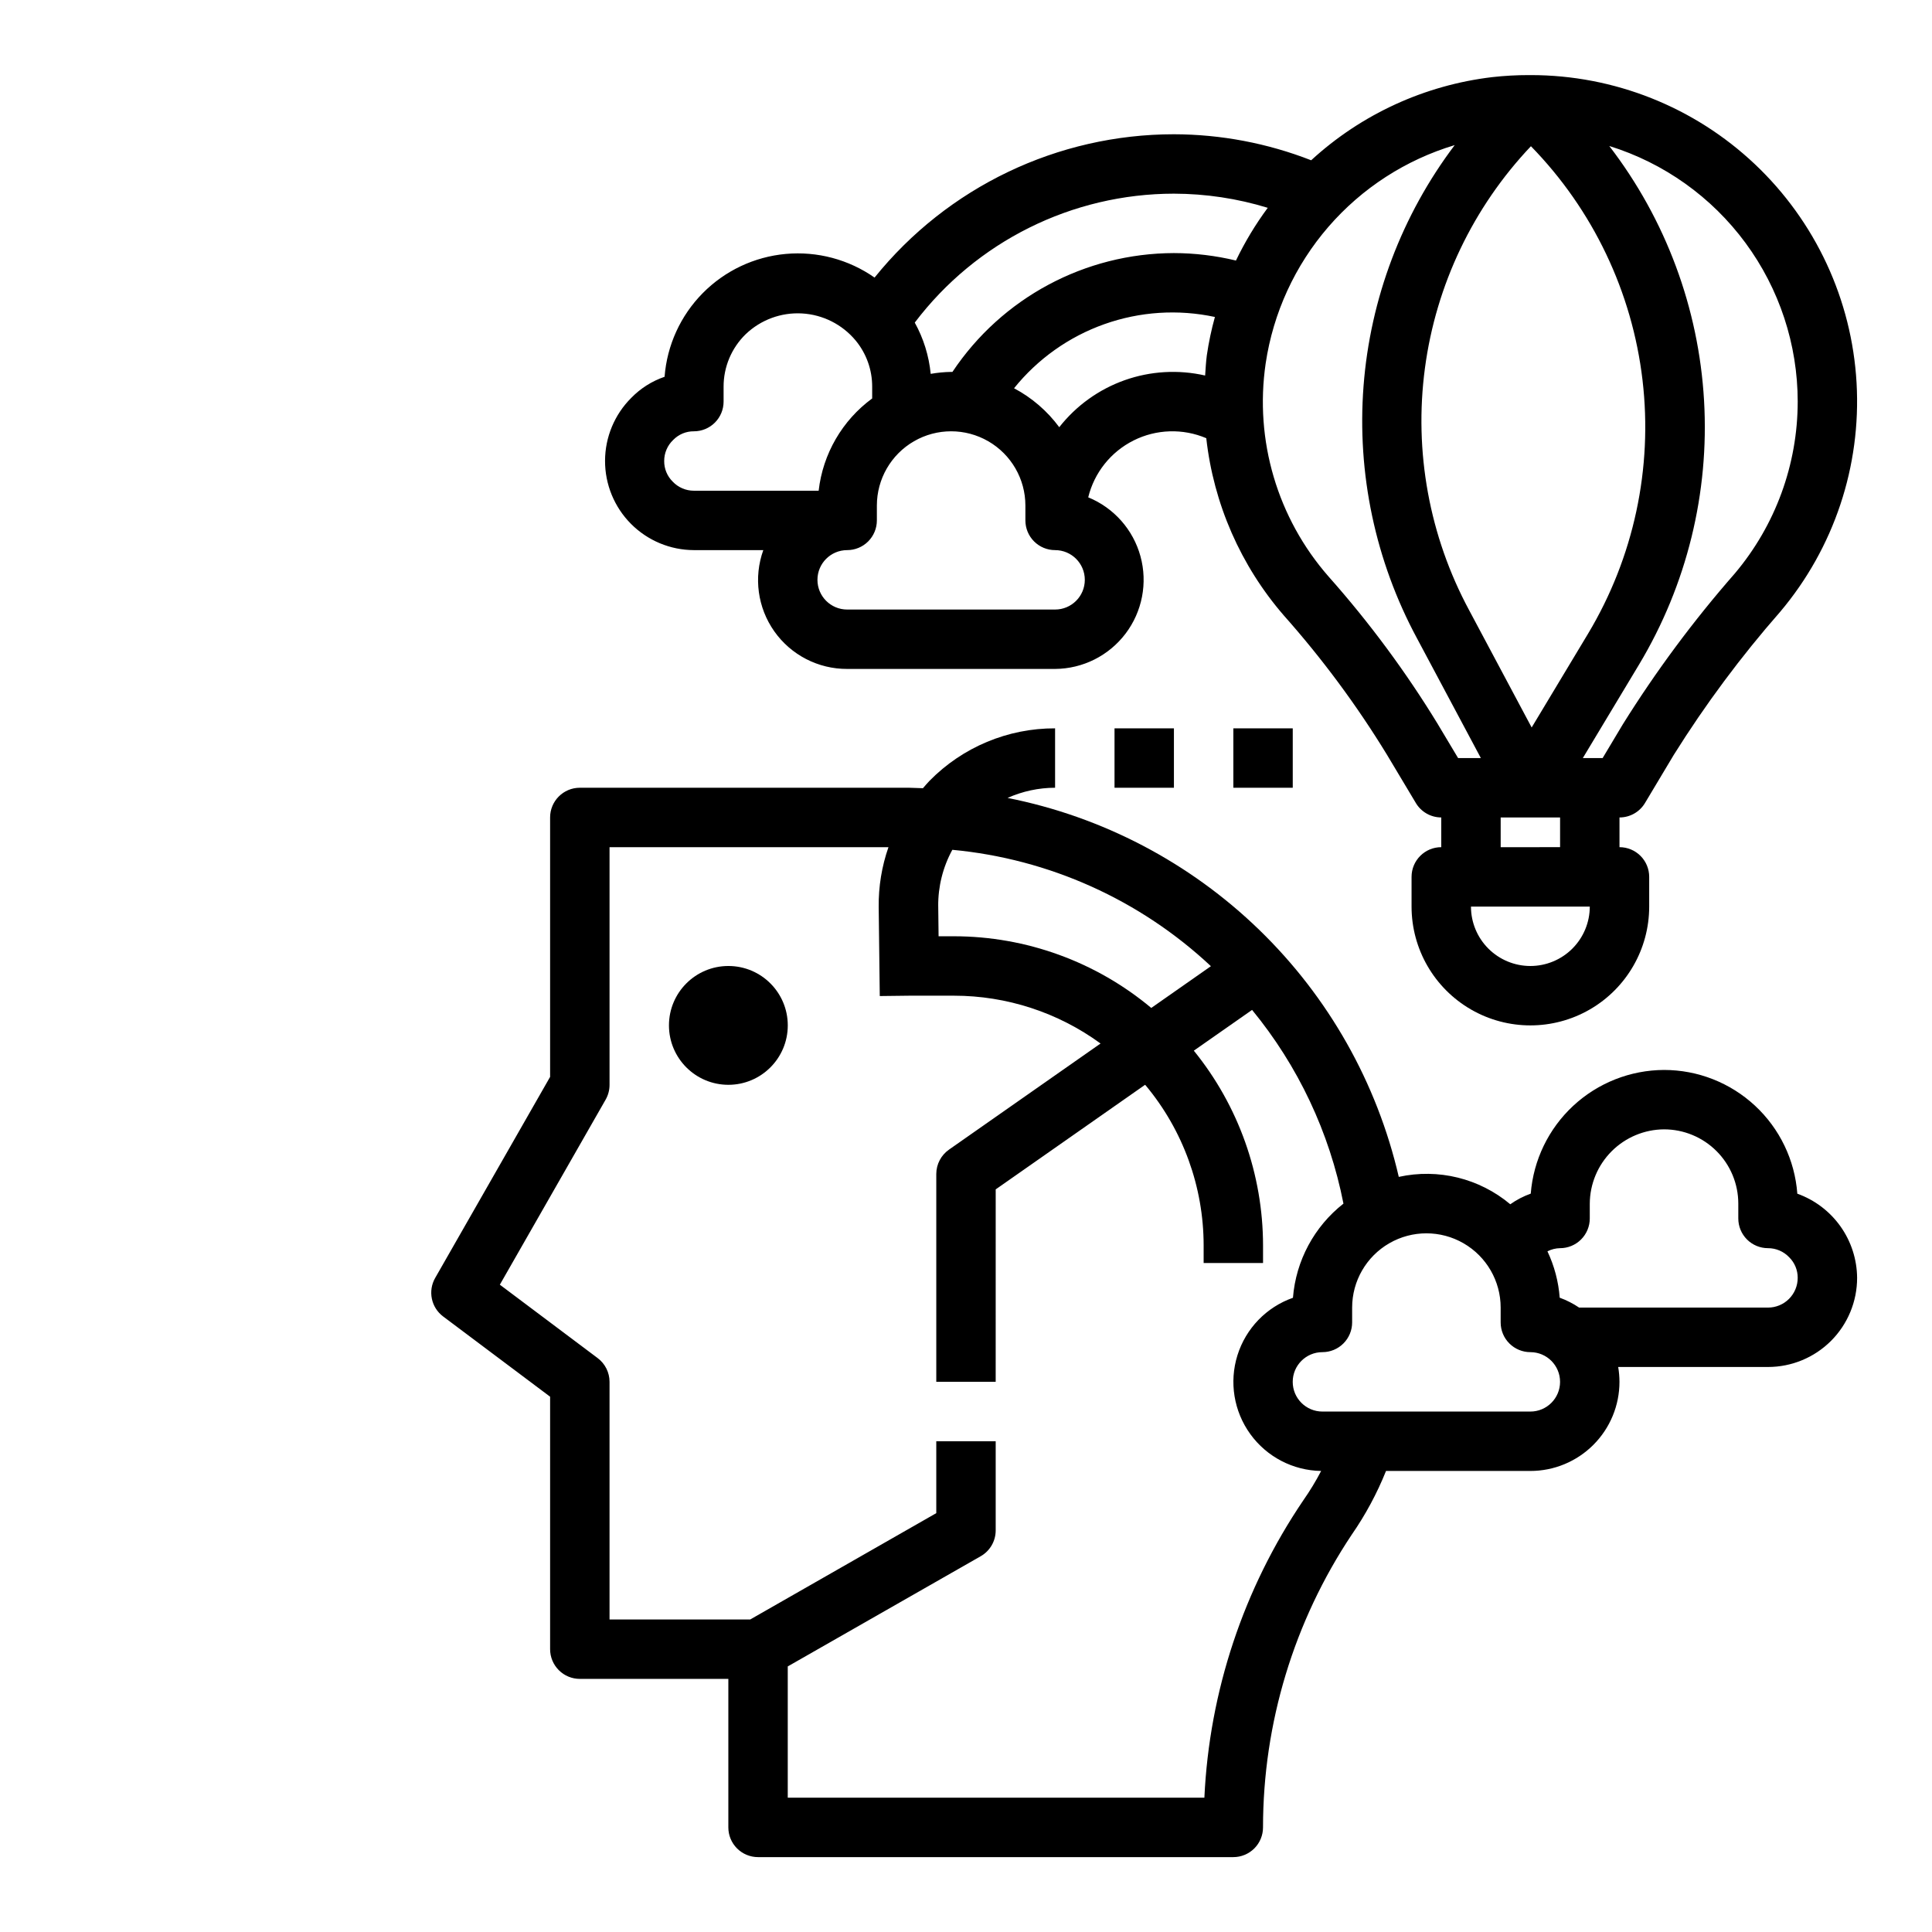 <?xml version="1.0" encoding="UTF-8"?>
<!-- Uploaded to: ICON Repo, www.iconrepo.com, Generator: ICON Repo Mixer Tools -->
<svg fill="#000000" width="800px" height="800px" version="1.1" viewBox="144 144 512 512" xmlns="http://www.w3.org/2000/svg">
 <g>
  <path d="m352.77 415.74c0 8.695-7.047 15.746-15.742 15.746-8.695 0-15.746-7.051-15.746-15.746 0-8.695 7.051-15.742 15.746-15.742 8.695 0 15.742 7.047 15.742 15.742"/>
  <path d="m549.7 163.9h-0.512c-3.238-0.004-6.477 0.176-9.695 0.535-17.926 2.121-34.727 9.832-48.02 22.039-11.594-4.527-23.926-6.867-36.371-6.894-30.828 0.012-59.992 13.977-79.332 37.98-6.859-4.801-15.195-7.023-23.531-6.266-8.34 0.758-16.137 4.441-22.016 10.402-5.883 5.961-9.461 13.809-10.102 22.156-3.34 1.141-6.363 3.055-8.824 5.582-4.438 4.418-6.938 10.418-6.953 16.68-0.016 6.262 2.457 12.273 6.871 16.711 4.418 4.441 10.414 6.945 16.676 6.961h18.391c-2.598 7.223-1.508 15.262 2.918 21.531 4.43 6.269 11.637 9.988 19.312 9.957h55.105-0.004c7.34-0.047 14.234-3.504 18.668-9.352 4.43-5.848 5.891-13.422 3.957-20.496-1.938-7.078-7.055-12.852-13.848-15.629 1.602-6.543 5.996-12.051 12.02-15.07 6.023-3.016 13.066-3.234 19.266-0.602 1.938 17.379 9.105 33.762 20.555 46.98 10.176 11.457 19.316 23.793 27.309 36.871l7.66 12.801h-0.004c1.414 2.387 3.981 3.852 6.754 3.856v7.875c-4.348 0-7.871 3.523-7.871 7.871v7.871c0 11.25 6.004 21.645 15.746 27.27 9.742 5.625 21.746 5.625 31.488 0s15.742-16.02 15.742-27.27v-7.871c0-2.09-0.828-4.09-2.305-5.566-1.477-1.477-3.481-2.305-5.566-2.305v-7.875c2.766 0.004 5.332-1.449 6.754-3.824l7.621-12.738c8.379-13.391 17.82-26.086 28.234-37.965 14.238-16.887 21.473-38.582 20.219-60.637-1.25-22.051-10.895-42.789-26.949-57.957s-37.305-23.617-59.395-23.613zm0 18.836c16.441 16.836 26.844 38.641 29.586 62.008 2.742 23.367-2.328 46.988-14.422 67.172l-14.957 24.875-16.57-31.078c-10.559-19.617-14.66-42.062-11.715-64.148 2.945-22.082 12.781-42.672 28.109-58.836zm7.738 177.9v7.871l-15.742 0.004v-7.875zm-229.55-86.59c-2.121 0.004-4.152-0.867-5.613-2.41-1.461-1.438-2.277-3.41-2.258-5.461-0.008-2.121 0.863-4.152 2.406-5.606 1.438-1.469 3.41-2.289 5.465-2.269 2.09 0 4.09-0.828 5.566-2.305 1.477-1.477 2.305-3.477 2.305-5.566v-3.938c-0.016-5.242 2.098-10.266 5.852-13.922 3.996-3.824 9.398-5.816 14.918-5.504 5.523 0.312 10.664 2.902 14.207 7.148 2.859 3.453 4.414 7.797 4.398 12.277v3.102c-7.93 5.816-13.07 14.68-14.184 24.453zm95.723 31.488h-55.102c-4.348 0-7.875-3.523-7.875-7.871 0-4.348 3.527-7.875 7.875-7.875 2.086 0 4.09-0.828 5.566-2.305s2.305-3.477 2.305-5.566v-3.938c0-7.031 3.75-13.527 9.84-17.043s13.59-3.516 19.68 0 9.84 10.012 9.84 17.043v3.938c0 2.09 0.828 4.09 2.305 5.566s3.481 2.305 5.566 2.305c4.348 0 7.875 3.527 7.875 7.875 0 4.348-3.527 7.871-7.875 7.871zm40.211-67.375c-0.242 1.785-0.316 3.574-0.449 5.359-7.078-1.617-14.473-1.188-21.316 1.234-6.844 2.426-12.859 6.75-17.344 12.461-3.168-4.293-7.262-7.82-11.98-10.32 6.254-7.769 14.539-13.652 23.938-16.988 9.402-3.336 19.543-3.996 29.293-1.902-0.926 3.336-1.641 6.727-2.141 10.152zm-8.723-27.09c-23.59 0.055-45.602 11.863-58.691 31.488h-0.348c-1.816 0.031-3.625 0.207-5.414 0.52-0.465-4.769-1.898-9.395-4.223-13.586 16.289-21.508 41.699-34.148 68.676-34.168 8.43 0.016 16.809 1.277 24.867 3.75-3.242 4.379-6.062 9.059-8.422 13.973-5.387-1.301-10.902-1.965-16.445-1.977zm69.949 124.86h0.004c-8.473-13.879-18.16-26.969-28.953-39.125-13.574-15.473-19.672-36.125-16.684-56.488 1.996-13.406 7.766-25.969 16.637-36.215 8.875-10.246 20.48-17.754 33.461-21.645-14 18.535-22.383 40.703-24.16 63.867-1.773 23.164 3.137 46.352 14.148 66.805l16.941 31.766h-6.031zm24.516 64.07c-4.176 0-8.18-1.66-11.133-4.613s-4.609-6.957-4.609-11.133h31.488c0 4.176-1.66 8.18-4.613 11.133s-6.957 4.613-11.133 4.613zm70.848-149.57c-0.008 16.664-5.906 32.785-16.648 45.523-10.969 12.523-20.91 25.914-29.723 40.039l-5.324 8.902h-5.25l14.957-24.875c12.605-21.047 18.586-45.398 17.168-69.887-1.418-24.492-10.168-47.992-25.117-67.441 14.457 4.488 27.105 13.484 36.09 25.672 8.984 12.184 13.836 26.926 13.848 42.066z"/>
  <path d="m470.85 337.02h15.742v15.742h-15.742z"/>
  <path d="m439.36 337.02h15.742v15.742h-15.742z"/>
  <path d="m620.31 460.34c-0.664-8.914-4.672-17.246-11.223-23.328-6.551-6.082-15.16-9.465-24.098-9.465-8.926 0.035-17.516 3.426-24.059 9.496-6.543 6.074-10.562 14.383-11.266 23.281-1.93 0.688-3.754 1.633-5.422 2.82-8.191-6.875-19.109-9.559-29.551-7.258-5.773-24.945-18.629-47.695-37.023-65.508-18.391-17.816-41.535-29.941-66.652-34.918 3.961-1.773 8.254-2.691 12.594-2.699v-15.742c-12.508-0.039-24.5 4.973-33.266 13.895-0.621 0.629-1.172 1.309-1.754 1.969-1.18 0-2.363-0.117-3.551-0.117l-87.379-0.004c-4.348 0-7.875 3.523-7.875 7.871v68.754l-30.449 53.266c-1.988 3.453-1.082 7.848 2.109 10.23l28.34 21.258v66.91c0 2.09 0.832 4.09 2.309 5.566 1.473 1.477 3.477 2.305 5.566 2.305h39.359v39.363c0 2.086 0.828 4.09 2.305 5.566 1.477 1.473 3.477 2.305 5.566 2.305h125.95c2.086 0 4.09-0.832 5.566-2.305 1.477-1.477 2.305-3.481 2.305-5.566 0.012-27.605 8.188-54.59 23.496-77.559 3.66-5.277 6.711-10.949 9.102-16.906h38.25c6.266 0 12.27-2.488 16.699-6.918s6.918-10.438 6.918-16.699c-0.004-1.32-0.117-2.637-0.34-3.938h39.699c6.262 0 12.27-2.488 16.699-6.914 4.43-4.43 6.918-10.438 6.918-16.699-0.035-4.894-1.578-9.66-4.41-13.652-2.836-3.988-6.828-7.012-11.438-8.66zm-223.93-91.133c25.629 2.394 49.734 13.246 68.523 30.844l-15.809 11.066h0.004c-14.656-12.254-33.152-18.977-52.254-18.996h-4.109l-0.094-7.973h-0.004c-0.047-5.219 1.242-10.359 3.742-14.941zm93.008 172.4c-15.832 23.352-24.906 50.625-26.215 78.805h-110.41v-34.793l51.168-29.223c2.441-1.406 3.941-4.012 3.938-6.832v-23.617h-15.746v19.051l-49.316 28.184h-37.273v-62.977c0-2.477-1.168-4.812-3.148-6.297l-25.922-19.453 28.031-49.035c0.684-1.199 1.043-2.555 1.039-3.934v-62.977h73.918c-1.777 5.09-2.652 10.449-2.59 15.836l0.285 23.617 7.871-0.094h11.809-0.004c13.961 0.004 27.559 4.441 38.836 12.672l-40.148 28.109v0.004c-2.113 1.465-3.379 3.875-3.387 6.445v55.105h15.742l0.004-51.004 39.586-27.715 0.18 0.188h0.004c9.898 11.895 15.324 26.883 15.336 42.359v4.684h15.742v-4.684c-0.023-18.793-6.5-37.004-18.344-51.594l15.438-10.801c12.199 14.844 20.52 32.48 24.215 51.336-7.754 6.078-12.605 15.129-13.383 24.953-7.027 2.469-12.48 8.113-14.707 15.223-2.227 7.113-0.965 14.859 3.402 20.895 4.367 6.039 11.324 9.664 18.777 9.777-1.402 2.691-2.981 5.289-4.723 7.777zm60.172-23.531h-55.105c-4.348 0-7.871-3.523-7.871-7.871 0-4.348 3.523-7.871 7.871-7.871 2.09 0 4.094-0.832 5.566-2.309 1.477-1.473 2.309-3.477 2.309-5.566v-3.938 0.004c0-7.031 3.75-13.527 9.84-17.043 6.09-3.516 13.59-3.516 19.68 0 6.09 3.516 9.84 10.012 9.84 17.043v3.934c0 2.09 0.828 4.094 2.305 5.566 1.477 1.477 3.481 2.309 5.566 2.309 4.348 0 7.871 3.523 7.871 7.871 0 4.348-3.523 7.871-7.871 7.871zm62.977-27.551h-50.051c-1.602-1.082-3.332-1.961-5.148-2.621-0.32-4.262-1.422-8.426-3.25-12.289 1.035-0.531 2.18-0.816 3.344-0.836 2.09 0 4.09-0.828 5.566-2.305 1.477-1.477 2.309-3.477 2.309-5.566v-3.934c0.031-5.211 2.117-10.199 5.801-13.883 3.684-3.684 8.668-5.766 13.879-5.801 5.219 0 10.223 2.074 13.914 5.766s5.766 8.695 5.766 13.918v3.938-0.004c0 2.09 0.828 4.09 2.305 5.566 1.477 1.477 3.481 2.305 5.566 2.305 2.125-0.004 4.152 0.867 5.613 2.41 1.461 1.441 2.273 3.41 2.258 5.465 0 2.086-0.828 4.09-2.305 5.566-1.477 1.477-3.477 2.305-5.566 2.305z"/>
 </g>
</svg>
